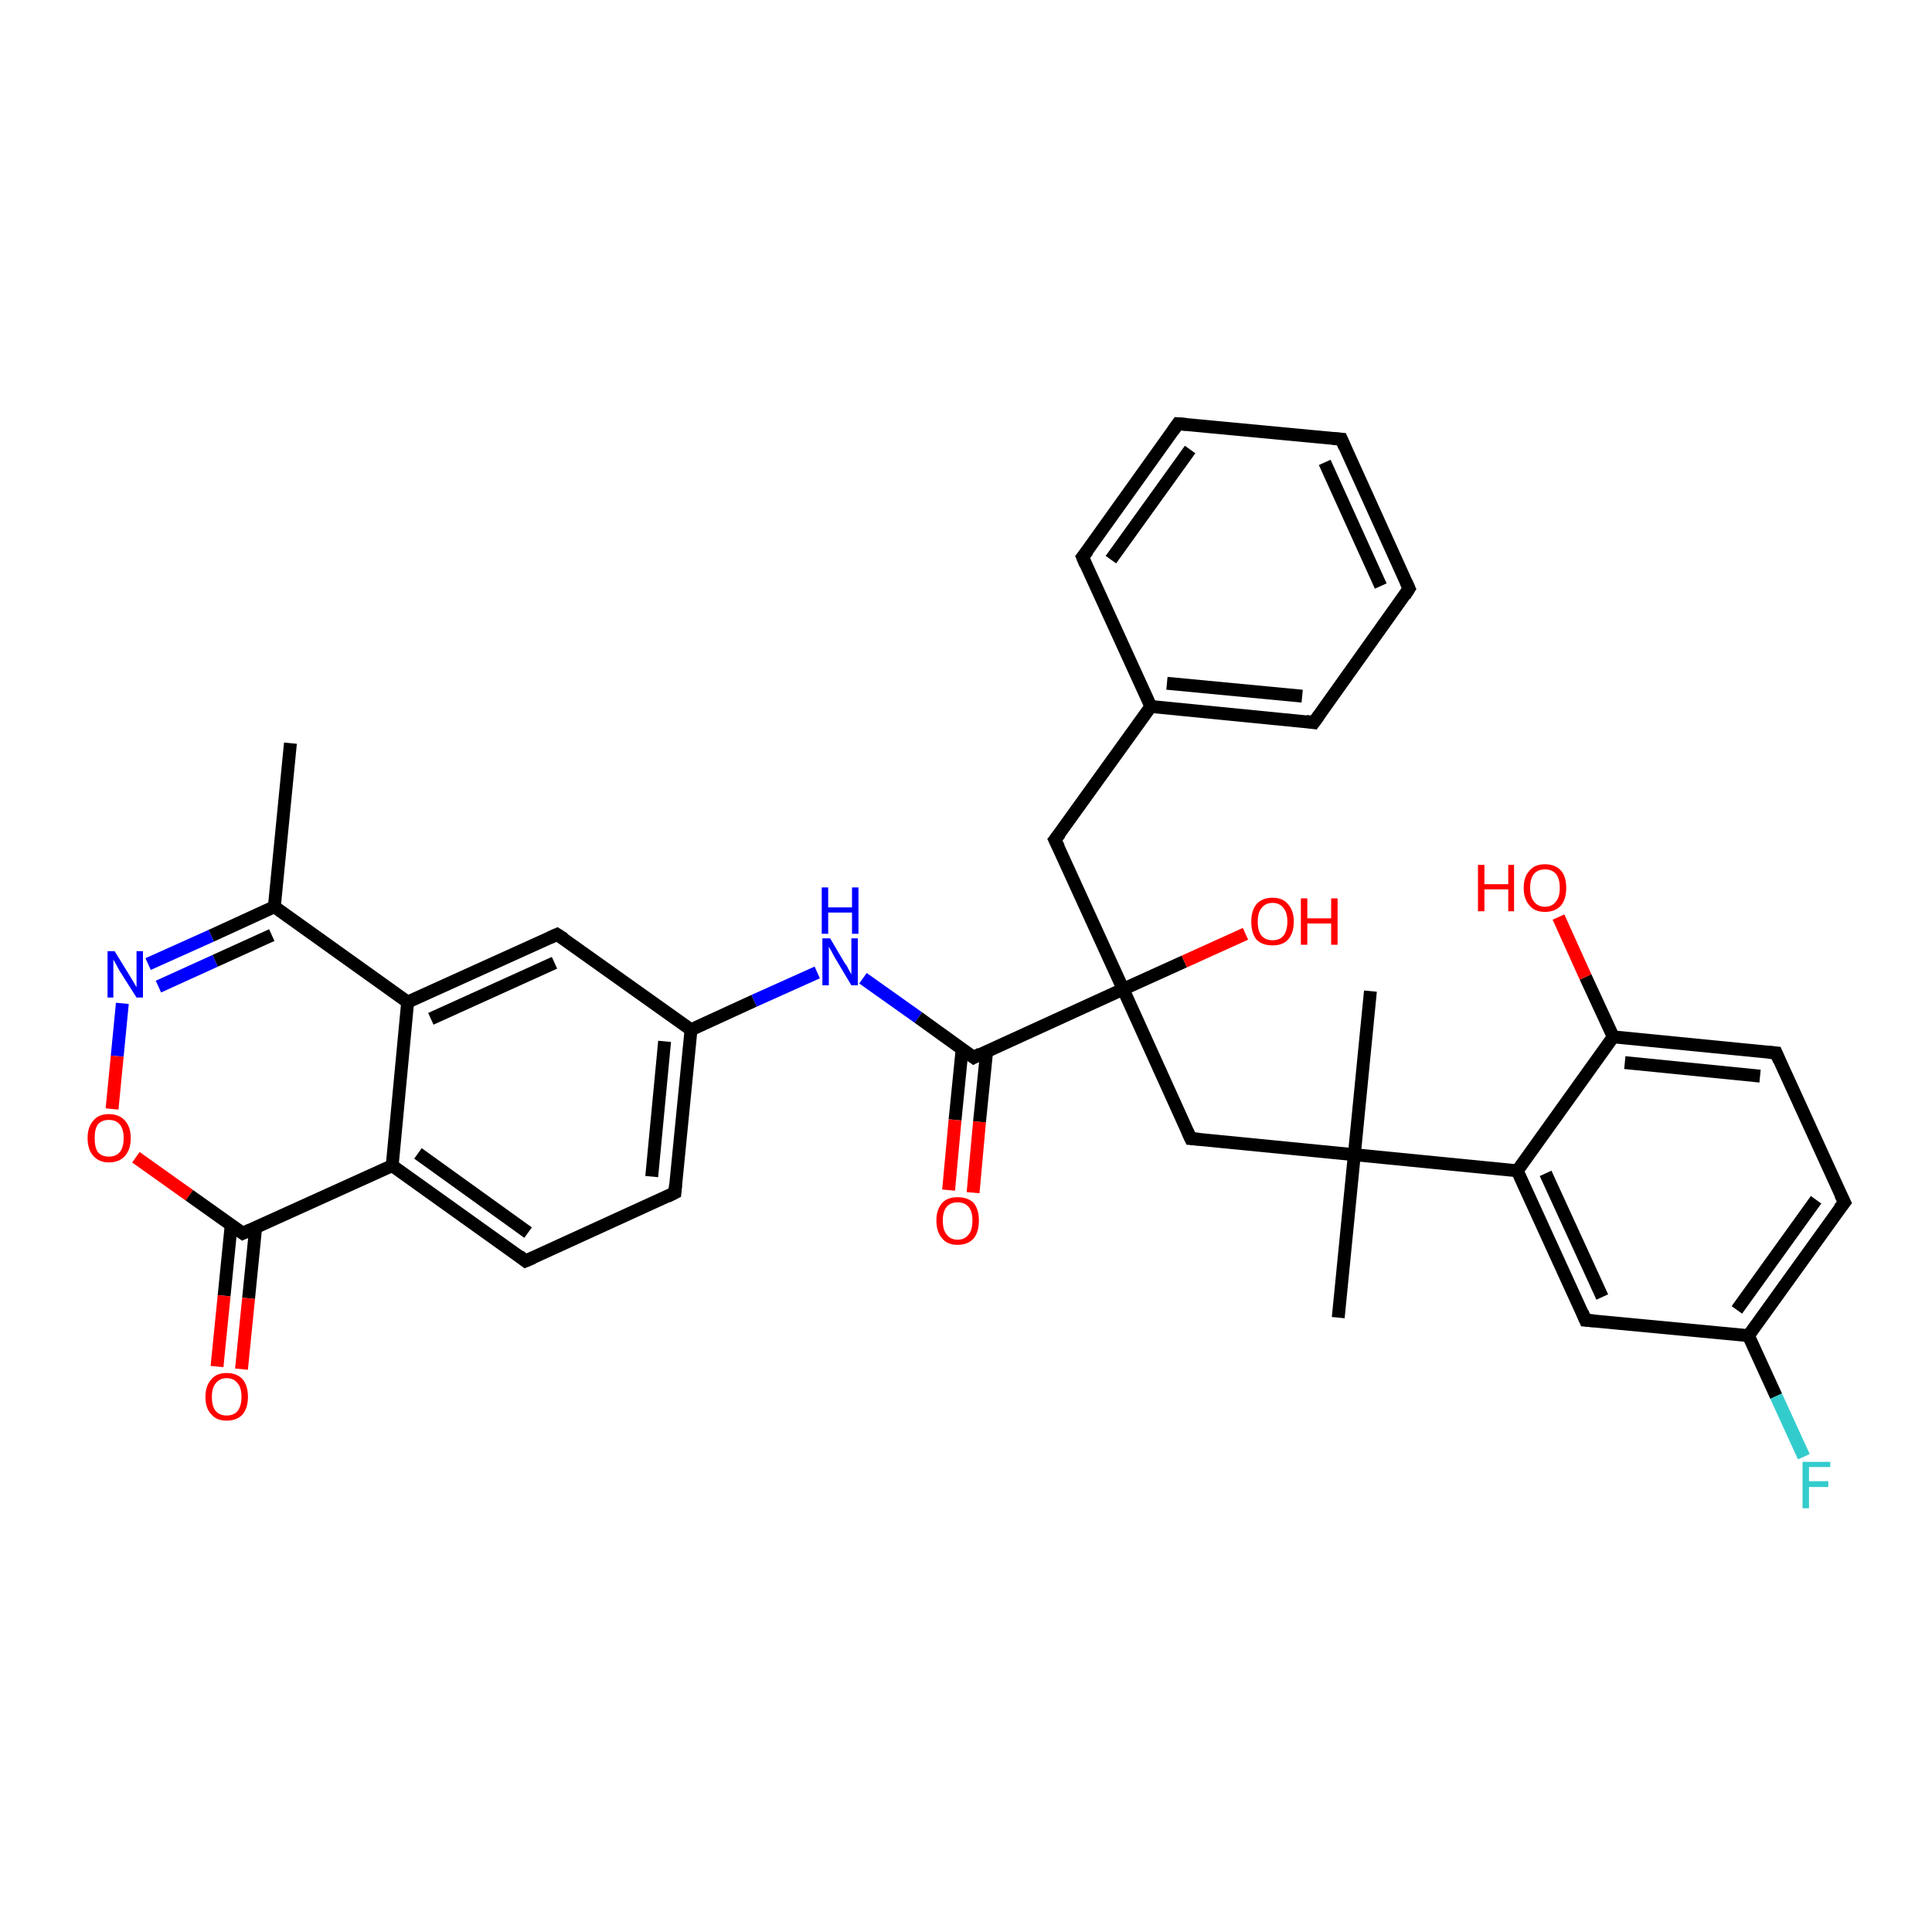 <?xml version='1.0' encoding='iso-8859-1'?>
<svg version='1.1' baseProfile='full'
              xmlns='http://www.w3.org/2000/svg'
                      xmlns:rdkit='http://www.rdkit.org/xml'
                      xmlns:xlink='http://www.w3.org/1999/xlink'
                  xml:space='preserve'
width='300px' height='300px' viewBox='0 0 300 300'>
<!-- END OF HEADER -->
<rect style='opacity:1.0;fill:#FFFFFF;stroke:none' width='300.0' height='300.0' x='0.0' y='0.0'> </rect>
<path class='bond-0 atom-0 atom-1' d='M 45.1,115.4 L 42.6,140.8' style='fill:none;fill-rule:evenodd;stroke:#000000;stroke-width:2.0px;stroke-linecap:butt;stroke-linejoin:miter;stroke-opacity:1' />
<path class='bond-1 atom-1 atom-2' d='M 42.6,140.8 L 32.8,145.3' style='fill:none;fill-rule:evenodd;stroke:#000000;stroke-width:2.0px;stroke-linecap:butt;stroke-linejoin:miter;stroke-opacity:1' />
<path class='bond-1 atom-1 atom-2' d='M 32.8,145.3 L 23.0,149.7' style='fill:none;fill-rule:evenodd;stroke:#0000FF;stroke-width:2.0px;stroke-linecap:butt;stroke-linejoin:miter;stroke-opacity:1' />
<path class='bond-1 atom-1 atom-2' d='M 42.2,145.2 L 33.4,149.2' style='fill:none;fill-rule:evenodd;stroke:#000000;stroke-width:2.0px;stroke-linecap:butt;stroke-linejoin:miter;stroke-opacity:1' />
<path class='bond-1 atom-1 atom-2' d='M 33.4,149.2 L 24.6,153.2' style='fill:none;fill-rule:evenodd;stroke:#0000FF;stroke-width:2.0px;stroke-linecap:butt;stroke-linejoin:miter;stroke-opacity:1' />
<path class='bond-2 atom-2 atom-3' d='M 19.0,155.8 L 18.2,164.0' style='fill:none;fill-rule:evenodd;stroke:#0000FF;stroke-width:2.0px;stroke-linecap:butt;stroke-linejoin:miter;stroke-opacity:1' />
<path class='bond-2 atom-2 atom-3' d='M 18.2,164.0 L 17.4,172.2' style='fill:none;fill-rule:evenodd;stroke:#FF0000;stroke-width:2.0px;stroke-linecap:butt;stroke-linejoin:miter;stroke-opacity:1' />
<path class='bond-3 atom-3 atom-4' d='M 21.1,179.7 L 29.4,185.6' style='fill:none;fill-rule:evenodd;stroke:#FF0000;stroke-width:2.0px;stroke-linecap:butt;stroke-linejoin:miter;stroke-opacity:1' />
<path class='bond-3 atom-3 atom-4' d='M 29.4,185.6 L 37.7,191.5' style='fill:none;fill-rule:evenodd;stroke:#000000;stroke-width:2.0px;stroke-linecap:butt;stroke-linejoin:miter;stroke-opacity:1' />
<path class='bond-4 atom-4 atom-5' d='M 35.9,190.2 L 34.8,201.2' style='fill:none;fill-rule:evenodd;stroke:#000000;stroke-width:2.0px;stroke-linecap:butt;stroke-linejoin:miter;stroke-opacity:1' />
<path class='bond-4 atom-4 atom-5' d='M 34.8,201.2 L 33.7,212.2' style='fill:none;fill-rule:evenodd;stroke:#FF0000;stroke-width:2.0px;stroke-linecap:butt;stroke-linejoin:miter;stroke-opacity:1' />
<path class='bond-4 atom-4 atom-5' d='M 39.7,190.6 L 38.6,201.6' style='fill:none;fill-rule:evenodd;stroke:#000000;stroke-width:2.0px;stroke-linecap:butt;stroke-linejoin:miter;stroke-opacity:1' />
<path class='bond-4 atom-4 atom-5' d='M 38.6,201.6 L 37.5,212.6' style='fill:none;fill-rule:evenodd;stroke:#FF0000;stroke-width:2.0px;stroke-linecap:butt;stroke-linejoin:miter;stroke-opacity:1' />
<path class='bond-5 atom-4 atom-6' d='M 37.7,191.5 L 60.9,181.0' style='fill:none;fill-rule:evenodd;stroke:#000000;stroke-width:2.0px;stroke-linecap:butt;stroke-linejoin:miter;stroke-opacity:1' />
<path class='bond-6 atom-6 atom-7' d='M 60.9,181.0 L 81.6,195.8' style='fill:none;fill-rule:evenodd;stroke:#000000;stroke-width:2.0px;stroke-linecap:butt;stroke-linejoin:miter;stroke-opacity:1' />
<path class='bond-6 atom-6 atom-7' d='M 64.9,179.1 L 82.0,191.4' style='fill:none;fill-rule:evenodd;stroke:#000000;stroke-width:2.0px;stroke-linecap:butt;stroke-linejoin:miter;stroke-opacity:1' />
<path class='bond-7 atom-7 atom-8' d='M 81.6,195.8 L 104.8,185.2' style='fill:none;fill-rule:evenodd;stroke:#000000;stroke-width:2.0px;stroke-linecap:butt;stroke-linejoin:miter;stroke-opacity:1' />
<path class='bond-8 atom-8 atom-9' d='M 104.8,185.2 L 107.3,159.9' style='fill:none;fill-rule:evenodd;stroke:#000000;stroke-width:2.0px;stroke-linecap:butt;stroke-linejoin:miter;stroke-opacity:1' />
<path class='bond-8 atom-8 atom-9' d='M 101.2,182.7 L 103.2,161.7' style='fill:none;fill-rule:evenodd;stroke:#000000;stroke-width:2.0px;stroke-linecap:butt;stroke-linejoin:miter;stroke-opacity:1' />
<path class='bond-9 atom-9 atom-10' d='M 107.3,159.9 L 117.1,155.4' style='fill:none;fill-rule:evenodd;stroke:#000000;stroke-width:2.0px;stroke-linecap:butt;stroke-linejoin:miter;stroke-opacity:1' />
<path class='bond-9 atom-9 atom-10' d='M 117.1,155.4 L 126.9,151.0' style='fill:none;fill-rule:evenodd;stroke:#0000FF;stroke-width:2.0px;stroke-linecap:butt;stroke-linejoin:miter;stroke-opacity:1' />
<path class='bond-10 atom-10 atom-11' d='M 134.0,151.9 L 142.6,158.0' style='fill:none;fill-rule:evenodd;stroke:#0000FF;stroke-width:2.0px;stroke-linecap:butt;stroke-linejoin:miter;stroke-opacity:1' />
<path class='bond-10 atom-10 atom-11' d='M 142.6,158.0 L 151.2,164.2' style='fill:none;fill-rule:evenodd;stroke:#000000;stroke-width:2.0px;stroke-linecap:butt;stroke-linejoin:miter;stroke-opacity:1' />
<path class='bond-11 atom-11 atom-12' d='M 149.4,162.9 L 148.3,173.9' style='fill:none;fill-rule:evenodd;stroke:#000000;stroke-width:2.0px;stroke-linecap:butt;stroke-linejoin:miter;stroke-opacity:1' />
<path class='bond-11 atom-11 atom-12' d='M 148.3,173.9 L 147.3,184.8' style='fill:none;fill-rule:evenodd;stroke:#FF0000;stroke-width:2.0px;stroke-linecap:butt;stroke-linejoin:miter;stroke-opacity:1' />
<path class='bond-11 atom-11 atom-12' d='M 153.2,163.3 L 152.1,174.2' style='fill:none;fill-rule:evenodd;stroke:#000000;stroke-width:2.0px;stroke-linecap:butt;stroke-linejoin:miter;stroke-opacity:1' />
<path class='bond-11 atom-11 atom-12' d='M 152.1,174.2 L 151.1,185.2' style='fill:none;fill-rule:evenodd;stroke:#FF0000;stroke-width:2.0px;stroke-linecap:butt;stroke-linejoin:miter;stroke-opacity:1' />
<path class='bond-12 atom-11 atom-13' d='M 151.2,164.2 L 174.4,153.6' style='fill:none;fill-rule:evenodd;stroke:#000000;stroke-width:2.0px;stroke-linecap:butt;stroke-linejoin:miter;stroke-opacity:1' />
<path class='bond-13 atom-13 atom-14' d='M 174.4,153.6 L 183.9,149.3' style='fill:none;fill-rule:evenodd;stroke:#000000;stroke-width:2.0px;stroke-linecap:butt;stroke-linejoin:miter;stroke-opacity:1' />
<path class='bond-13 atom-13 atom-14' d='M 183.9,149.3 L 193.4,145.0' style='fill:none;fill-rule:evenodd;stroke:#FF0000;stroke-width:2.0px;stroke-linecap:butt;stroke-linejoin:miter;stroke-opacity:1' />
<path class='bond-14 atom-13 atom-15' d='M 174.4,153.6 L 163.8,130.4' style='fill:none;fill-rule:evenodd;stroke:#000000;stroke-width:2.0px;stroke-linecap:butt;stroke-linejoin:miter;stroke-opacity:1' />
<path class='bond-15 atom-15 atom-16' d='M 163.8,130.4 L 178.7,109.7' style='fill:none;fill-rule:evenodd;stroke:#000000;stroke-width:2.0px;stroke-linecap:butt;stroke-linejoin:miter;stroke-opacity:1' />
<path class='bond-16 atom-16 atom-17' d='M 178.7,109.7 L 204.0,112.2' style='fill:none;fill-rule:evenodd;stroke:#000000;stroke-width:2.0px;stroke-linecap:butt;stroke-linejoin:miter;stroke-opacity:1' />
<path class='bond-16 atom-16 atom-17' d='M 181.2,106.1 L 202.2,108.1' style='fill:none;fill-rule:evenodd;stroke:#000000;stroke-width:2.0px;stroke-linecap:butt;stroke-linejoin:miter;stroke-opacity:1' />
<path class='bond-17 atom-17 atom-18' d='M 204.0,112.2 L 218.8,91.4' style='fill:none;fill-rule:evenodd;stroke:#000000;stroke-width:2.0px;stroke-linecap:butt;stroke-linejoin:miter;stroke-opacity:1' />
<path class='bond-18 atom-18 atom-19' d='M 218.8,91.4 L 208.3,68.2' style='fill:none;fill-rule:evenodd;stroke:#000000;stroke-width:2.0px;stroke-linecap:butt;stroke-linejoin:miter;stroke-opacity:1' />
<path class='bond-18 atom-18 atom-19' d='M 214.4,91.0 L 205.7,71.8' style='fill:none;fill-rule:evenodd;stroke:#000000;stroke-width:2.0px;stroke-linecap:butt;stroke-linejoin:miter;stroke-opacity:1' />
<path class='bond-19 atom-19 atom-20' d='M 208.3,68.2 L 182.9,65.8' style='fill:none;fill-rule:evenodd;stroke:#000000;stroke-width:2.0px;stroke-linecap:butt;stroke-linejoin:miter;stroke-opacity:1' />
<path class='bond-20 atom-20 atom-21' d='M 182.9,65.8 L 168.1,86.5' style='fill:none;fill-rule:evenodd;stroke:#000000;stroke-width:2.0px;stroke-linecap:butt;stroke-linejoin:miter;stroke-opacity:1' />
<path class='bond-20 atom-20 atom-21' d='M 184.8,69.8 L 172.5,86.9' style='fill:none;fill-rule:evenodd;stroke:#000000;stroke-width:2.0px;stroke-linecap:butt;stroke-linejoin:miter;stroke-opacity:1' />
<path class='bond-21 atom-13 atom-22' d='M 174.4,153.6 L 184.9,176.8' style='fill:none;fill-rule:evenodd;stroke:#000000;stroke-width:2.0px;stroke-linecap:butt;stroke-linejoin:miter;stroke-opacity:1' />
<path class='bond-22 atom-22 atom-23' d='M 184.9,176.8 L 210.3,179.3' style='fill:none;fill-rule:evenodd;stroke:#000000;stroke-width:2.0px;stroke-linecap:butt;stroke-linejoin:miter;stroke-opacity:1' />
<path class='bond-23 atom-23 atom-24' d='M 210.3,179.3 L 212.8,153.9' style='fill:none;fill-rule:evenodd;stroke:#000000;stroke-width:2.0px;stroke-linecap:butt;stroke-linejoin:miter;stroke-opacity:1' />
<path class='bond-24 atom-23 atom-25' d='M 210.3,179.3 L 207.8,204.6' style='fill:none;fill-rule:evenodd;stroke:#000000;stroke-width:2.0px;stroke-linecap:butt;stroke-linejoin:miter;stroke-opacity:1' />
<path class='bond-25 atom-23 atom-26' d='M 210.3,179.3 L 235.6,181.8' style='fill:none;fill-rule:evenodd;stroke:#000000;stroke-width:2.0px;stroke-linecap:butt;stroke-linejoin:miter;stroke-opacity:1' />
<path class='bond-26 atom-26 atom-27' d='M 235.6,181.8 L 246.2,205.0' style='fill:none;fill-rule:evenodd;stroke:#000000;stroke-width:2.0px;stroke-linecap:butt;stroke-linejoin:miter;stroke-opacity:1' />
<path class='bond-26 atom-26 atom-27' d='M 240.0,182.2 L 248.8,201.4' style='fill:none;fill-rule:evenodd;stroke:#000000;stroke-width:2.0px;stroke-linecap:butt;stroke-linejoin:miter;stroke-opacity:1' />
<path class='bond-27 atom-27 atom-28' d='M 246.2,205.0 L 271.5,207.4' style='fill:none;fill-rule:evenodd;stroke:#000000;stroke-width:2.0px;stroke-linecap:butt;stroke-linejoin:miter;stroke-opacity:1' />
<path class='bond-28 atom-28 atom-29' d='M 271.5,207.4 L 275.8,216.8' style='fill:none;fill-rule:evenodd;stroke:#000000;stroke-width:2.0px;stroke-linecap:butt;stroke-linejoin:miter;stroke-opacity:1' />
<path class='bond-28 atom-28 atom-29' d='M 275.8,216.8 L 280.1,226.2' style='fill:none;fill-rule:evenodd;stroke:#33CCCC;stroke-width:2.0px;stroke-linecap:butt;stroke-linejoin:miter;stroke-opacity:1' />
<path class='bond-29 atom-28 atom-30' d='M 271.5,207.4 L 286.4,186.7' style='fill:none;fill-rule:evenodd;stroke:#000000;stroke-width:2.0px;stroke-linecap:butt;stroke-linejoin:miter;stroke-opacity:1' />
<path class='bond-29 atom-28 atom-30' d='M 269.7,203.4 L 282.0,186.3' style='fill:none;fill-rule:evenodd;stroke:#000000;stroke-width:2.0px;stroke-linecap:butt;stroke-linejoin:miter;stroke-opacity:1' />
<path class='bond-30 atom-30 atom-31' d='M 286.4,186.7 L 275.8,163.5' style='fill:none;fill-rule:evenodd;stroke:#000000;stroke-width:2.0px;stroke-linecap:butt;stroke-linejoin:miter;stroke-opacity:1' />
<path class='bond-31 atom-31 atom-32' d='M 275.8,163.5 L 250.5,161.0' style='fill:none;fill-rule:evenodd;stroke:#000000;stroke-width:2.0px;stroke-linecap:butt;stroke-linejoin:miter;stroke-opacity:1' />
<path class='bond-31 atom-31 atom-32' d='M 273.3,167.1 L 252.3,165.0' style='fill:none;fill-rule:evenodd;stroke:#000000;stroke-width:2.0px;stroke-linecap:butt;stroke-linejoin:miter;stroke-opacity:1' />
<path class='bond-32 atom-32 atom-33' d='M 250.5,161.0 L 246.2,151.7' style='fill:none;fill-rule:evenodd;stroke:#000000;stroke-width:2.0px;stroke-linecap:butt;stroke-linejoin:miter;stroke-opacity:1' />
<path class='bond-32 atom-32 atom-33' d='M 246.2,151.7 L 242.0,142.4' style='fill:none;fill-rule:evenodd;stroke:#FF0000;stroke-width:2.0px;stroke-linecap:butt;stroke-linejoin:miter;stroke-opacity:1' />
<path class='bond-33 atom-9 atom-34' d='M 107.3,159.9 L 86.5,145.1' style='fill:none;fill-rule:evenodd;stroke:#000000;stroke-width:2.0px;stroke-linecap:butt;stroke-linejoin:miter;stroke-opacity:1' />
<path class='bond-34 atom-34 atom-35' d='M 86.5,145.1 L 63.3,155.6' style='fill:none;fill-rule:evenodd;stroke:#000000;stroke-width:2.0px;stroke-linecap:butt;stroke-linejoin:miter;stroke-opacity:1' />
<path class='bond-34 atom-34 atom-35' d='M 86.1,149.5 L 66.9,158.2' style='fill:none;fill-rule:evenodd;stroke:#000000;stroke-width:2.0px;stroke-linecap:butt;stroke-linejoin:miter;stroke-opacity:1' />
<path class='bond-35 atom-35 atom-1' d='M 63.3,155.6 L 42.6,140.8' style='fill:none;fill-rule:evenodd;stroke:#000000;stroke-width:2.0px;stroke-linecap:butt;stroke-linejoin:miter;stroke-opacity:1' />
<path class='bond-36 atom-35 atom-6' d='M 63.3,155.6 L 60.9,181.0' style='fill:none;fill-rule:evenodd;stroke:#000000;stroke-width:2.0px;stroke-linecap:butt;stroke-linejoin:miter;stroke-opacity:1' />
<path class='bond-37 atom-21 atom-16' d='M 168.1,86.5 L 178.7,109.7' style='fill:none;fill-rule:evenodd;stroke:#000000;stroke-width:2.0px;stroke-linecap:butt;stroke-linejoin:miter;stroke-opacity:1' />
<path class='bond-38 atom-32 atom-26' d='M 250.5,161.0 L 235.6,181.8' style='fill:none;fill-rule:evenodd;stroke:#000000;stroke-width:2.0px;stroke-linecap:butt;stroke-linejoin:miter;stroke-opacity:1' />
<path d='M 37.3,191.2 L 37.7,191.5 L 38.8,191.0' style='fill:none;stroke:#000000;stroke-width:2.0px;stroke-linecap:butt;stroke-linejoin:miter;stroke-opacity:1;' />
<path d='M 80.6,195.0 L 81.6,195.8 L 82.8,195.3' style='fill:none;stroke:#000000;stroke-width:2.0px;stroke-linecap:butt;stroke-linejoin:miter;stroke-opacity:1;' />
<path d='M 103.6,185.8 L 104.8,185.2 L 104.9,184.0' style='fill:none;stroke:#000000;stroke-width:2.0px;stroke-linecap:butt;stroke-linejoin:miter;stroke-opacity:1;' />
<path d='M 150.8,163.9 L 151.2,164.2 L 152.3,163.6' style='fill:none;stroke:#000000;stroke-width:2.0px;stroke-linecap:butt;stroke-linejoin:miter;stroke-opacity:1;' />
<path d='M 164.4,131.6 L 163.8,130.4 L 164.6,129.4' style='fill:none;stroke:#000000;stroke-width:2.0px;stroke-linecap:butt;stroke-linejoin:miter;stroke-opacity:1;' />
<path d='M 202.8,112.0 L 204.0,112.2 L 204.8,111.1' style='fill:none;stroke:#000000;stroke-width:2.0px;stroke-linecap:butt;stroke-linejoin:miter;stroke-opacity:1;' />
<path d='M 218.1,92.5 L 218.8,91.4 L 218.3,90.3' style='fill:none;stroke:#000000;stroke-width:2.0px;stroke-linecap:butt;stroke-linejoin:miter;stroke-opacity:1;' />
<path d='M 208.8,69.4 L 208.3,68.2 L 207.0,68.1' style='fill:none;stroke:#000000;stroke-width:2.0px;stroke-linecap:butt;stroke-linejoin:miter;stroke-opacity:1;' />
<path d='M 184.2,65.9 L 182.9,65.8 L 182.2,66.8' style='fill:none;stroke:#000000;stroke-width:2.0px;stroke-linecap:butt;stroke-linejoin:miter;stroke-opacity:1;' />
<path d='M 168.9,85.5 L 168.1,86.5 L 168.6,87.7' style='fill:none;stroke:#000000;stroke-width:2.0px;stroke-linecap:butt;stroke-linejoin:miter;stroke-opacity:1;' />
<path d='M 184.4,175.7 L 184.9,176.8 L 186.2,176.9' style='fill:none;stroke:#000000;stroke-width:2.0px;stroke-linecap:butt;stroke-linejoin:miter;stroke-opacity:1;' />
<path d='M 245.7,203.8 L 246.2,205.0 L 247.5,205.1' style='fill:none;stroke:#000000;stroke-width:2.0px;stroke-linecap:butt;stroke-linejoin:miter;stroke-opacity:1;' />
<path d='M 285.6,187.7 L 286.4,186.7 L 285.8,185.5' style='fill:none;stroke:#000000;stroke-width:2.0px;stroke-linecap:butt;stroke-linejoin:miter;stroke-opacity:1;' />
<path d='M 276.3,164.7 L 275.8,163.5 L 274.6,163.4' style='fill:none;stroke:#000000;stroke-width:2.0px;stroke-linecap:butt;stroke-linejoin:miter;stroke-opacity:1;' />
<path d='M 87.6,145.8 L 86.5,145.1 L 85.4,145.6' style='fill:none;stroke:#000000;stroke-width:2.0px;stroke-linecap:butt;stroke-linejoin:miter;stroke-opacity:1;' />
<path class='atom-2' d='M 17.8 147.7
L 20.2 151.6
Q 20.4 151.9, 20.8 152.6
Q 21.2 153.3, 21.2 153.3
L 21.2 147.7
L 22.2 147.7
L 22.2 154.9
L 21.2 154.9
L 18.6 150.8
Q 18.3 150.3, 18.0 149.7
Q 17.7 149.2, 17.6 149.0
L 17.6 154.9
L 16.7 154.9
L 16.7 147.7
L 17.8 147.7
' fill='#0000FF'/>
<path class='atom-3' d='M 13.6 176.7
Q 13.6 175.0, 14.5 174.0
Q 15.3 173.0, 16.9 173.0
Q 18.5 173.0, 19.4 174.0
Q 20.3 175.0, 20.3 176.7
Q 20.3 178.5, 19.4 179.5
Q 18.5 180.5, 16.9 180.5
Q 15.4 180.5, 14.5 179.5
Q 13.6 178.5, 13.6 176.7
M 16.9 179.6
Q 18.0 179.6, 18.6 178.9
Q 19.2 178.2, 19.2 176.7
Q 19.2 175.3, 18.6 174.6
Q 18.0 173.9, 16.9 173.9
Q 15.8 173.9, 15.2 174.6
Q 14.7 175.3, 14.7 176.7
Q 14.7 178.2, 15.2 178.9
Q 15.8 179.6, 16.9 179.6
' fill='#FF0000'/>
<path class='atom-5' d='M 31.9 216.9
Q 31.9 215.2, 32.8 214.2
Q 33.6 213.2, 35.2 213.2
Q 36.8 213.2, 37.7 214.2
Q 38.5 215.2, 38.5 216.9
Q 38.5 218.6, 37.7 219.6
Q 36.8 220.6, 35.2 220.6
Q 33.6 220.6, 32.8 219.6
Q 31.9 218.7, 31.9 216.9
M 35.2 219.8
Q 36.3 219.8, 36.9 219.1
Q 37.5 218.3, 37.5 216.9
Q 37.5 215.5, 36.9 214.8
Q 36.3 214.0, 35.2 214.0
Q 34.1 214.0, 33.5 214.8
Q 32.9 215.5, 32.9 216.9
Q 32.9 218.4, 33.5 219.1
Q 34.1 219.8, 35.2 219.8
' fill='#FF0000'/>
<path class='atom-10' d='M 128.9 145.7
L 131.2 149.6
Q 131.5 149.9, 131.8 150.6
Q 132.2 151.3, 132.2 151.3
L 132.2 145.7
L 133.2 145.7
L 133.2 153.0
L 132.2 153.0
L 129.7 148.8
Q 129.4 148.3, 129.1 147.7
Q 128.8 147.2, 128.7 147.0
L 128.7 153.0
L 127.7 153.0
L 127.7 145.7
L 128.9 145.7
' fill='#0000FF'/>
<path class='atom-10' d='M 127.6 137.8
L 128.6 137.8
L 128.6 140.9
L 132.3 140.9
L 132.3 137.8
L 133.3 137.8
L 133.3 145.0
L 132.3 145.0
L 132.3 141.7
L 128.6 141.7
L 128.6 145.0
L 127.6 145.0
L 127.6 137.8
' fill='#0000FF'/>
<path class='atom-12' d='M 145.4 189.5
Q 145.4 187.8, 146.3 186.8
Q 147.1 185.9, 148.7 185.9
Q 150.3 185.9, 151.2 186.8
Q 152.0 187.8, 152.0 189.5
Q 152.0 191.3, 151.2 192.3
Q 150.3 193.3, 148.7 193.3
Q 147.1 193.3, 146.3 192.3
Q 145.4 191.3, 145.4 189.5
M 148.7 192.5
Q 149.8 192.5, 150.4 191.7
Q 151.0 191.0, 151.0 189.5
Q 151.0 188.1, 150.4 187.4
Q 149.8 186.7, 148.7 186.7
Q 147.6 186.7, 147.0 187.4
Q 146.4 188.1, 146.4 189.5
Q 146.4 191.0, 147.0 191.7
Q 147.6 192.5, 148.7 192.5
' fill='#FF0000'/>
<path class='atom-14' d='M 194.3 143.1
Q 194.3 141.4, 195.1 140.4
Q 196.0 139.4, 197.6 139.4
Q 199.2 139.4, 200.0 140.4
Q 200.9 141.4, 200.9 143.1
Q 200.9 144.9, 200.0 145.9
Q 199.2 146.8, 197.6 146.8
Q 196.0 146.8, 195.1 145.9
Q 194.3 144.9, 194.3 143.1
M 197.6 146.0
Q 198.7 146.0, 199.3 145.3
Q 199.9 144.5, 199.9 143.1
Q 199.9 141.7, 199.3 141.0
Q 198.7 140.2, 197.6 140.2
Q 196.5 140.2, 195.9 141.0
Q 195.3 141.7, 195.3 143.1
Q 195.3 144.6, 195.9 145.3
Q 196.5 146.0, 197.6 146.0
' fill='#FF0000'/>
<path class='atom-14' d='M 202.0 139.5
L 203.0 139.5
L 203.0 142.6
L 206.7 142.6
L 206.7 139.5
L 207.7 139.5
L 207.7 146.7
L 206.7 146.7
L 206.7 143.4
L 203.0 143.4
L 203.0 146.7
L 202.0 146.7
L 202.0 139.5
' fill='#FF0000'/>
<path class='atom-29' d='M 279.9 227.0
L 284.2 227.0
L 284.2 227.8
L 280.9 227.8
L 280.9 230.0
L 283.9 230.0
L 283.9 230.9
L 280.9 230.9
L 280.9 234.2
L 279.9 234.2
L 279.9 227.0
' fill='#33CCCC'/>
<path class='atom-33' d='M 229.5 134.3
L 230.5 134.3
L 230.5 137.3
L 234.2 137.3
L 234.2 134.3
L 235.1 134.3
L 235.1 141.5
L 234.2 141.5
L 234.2 138.1
L 230.5 138.1
L 230.5 141.5
L 229.5 141.5
L 229.5 134.3
' fill='#FF0000'/>
<path class='atom-33' d='M 236.6 137.9
Q 236.6 136.1, 237.5 135.2
Q 238.3 134.2, 239.9 134.2
Q 241.5 134.2, 242.4 135.2
Q 243.2 136.1, 243.2 137.9
Q 243.2 139.6, 242.4 140.6
Q 241.5 141.6, 239.9 141.6
Q 238.3 141.6, 237.5 140.6
Q 236.6 139.6, 236.6 137.9
M 239.9 140.8
Q 241.0 140.8, 241.6 140.0
Q 242.2 139.3, 242.2 137.9
Q 242.2 136.4, 241.6 135.7
Q 241.0 135.0, 239.9 135.0
Q 238.8 135.0, 238.2 135.7
Q 237.6 136.4, 237.6 137.9
Q 237.6 139.3, 238.2 140.0
Q 238.8 140.8, 239.9 140.8
' fill='#FF0000'/>
</svg>
